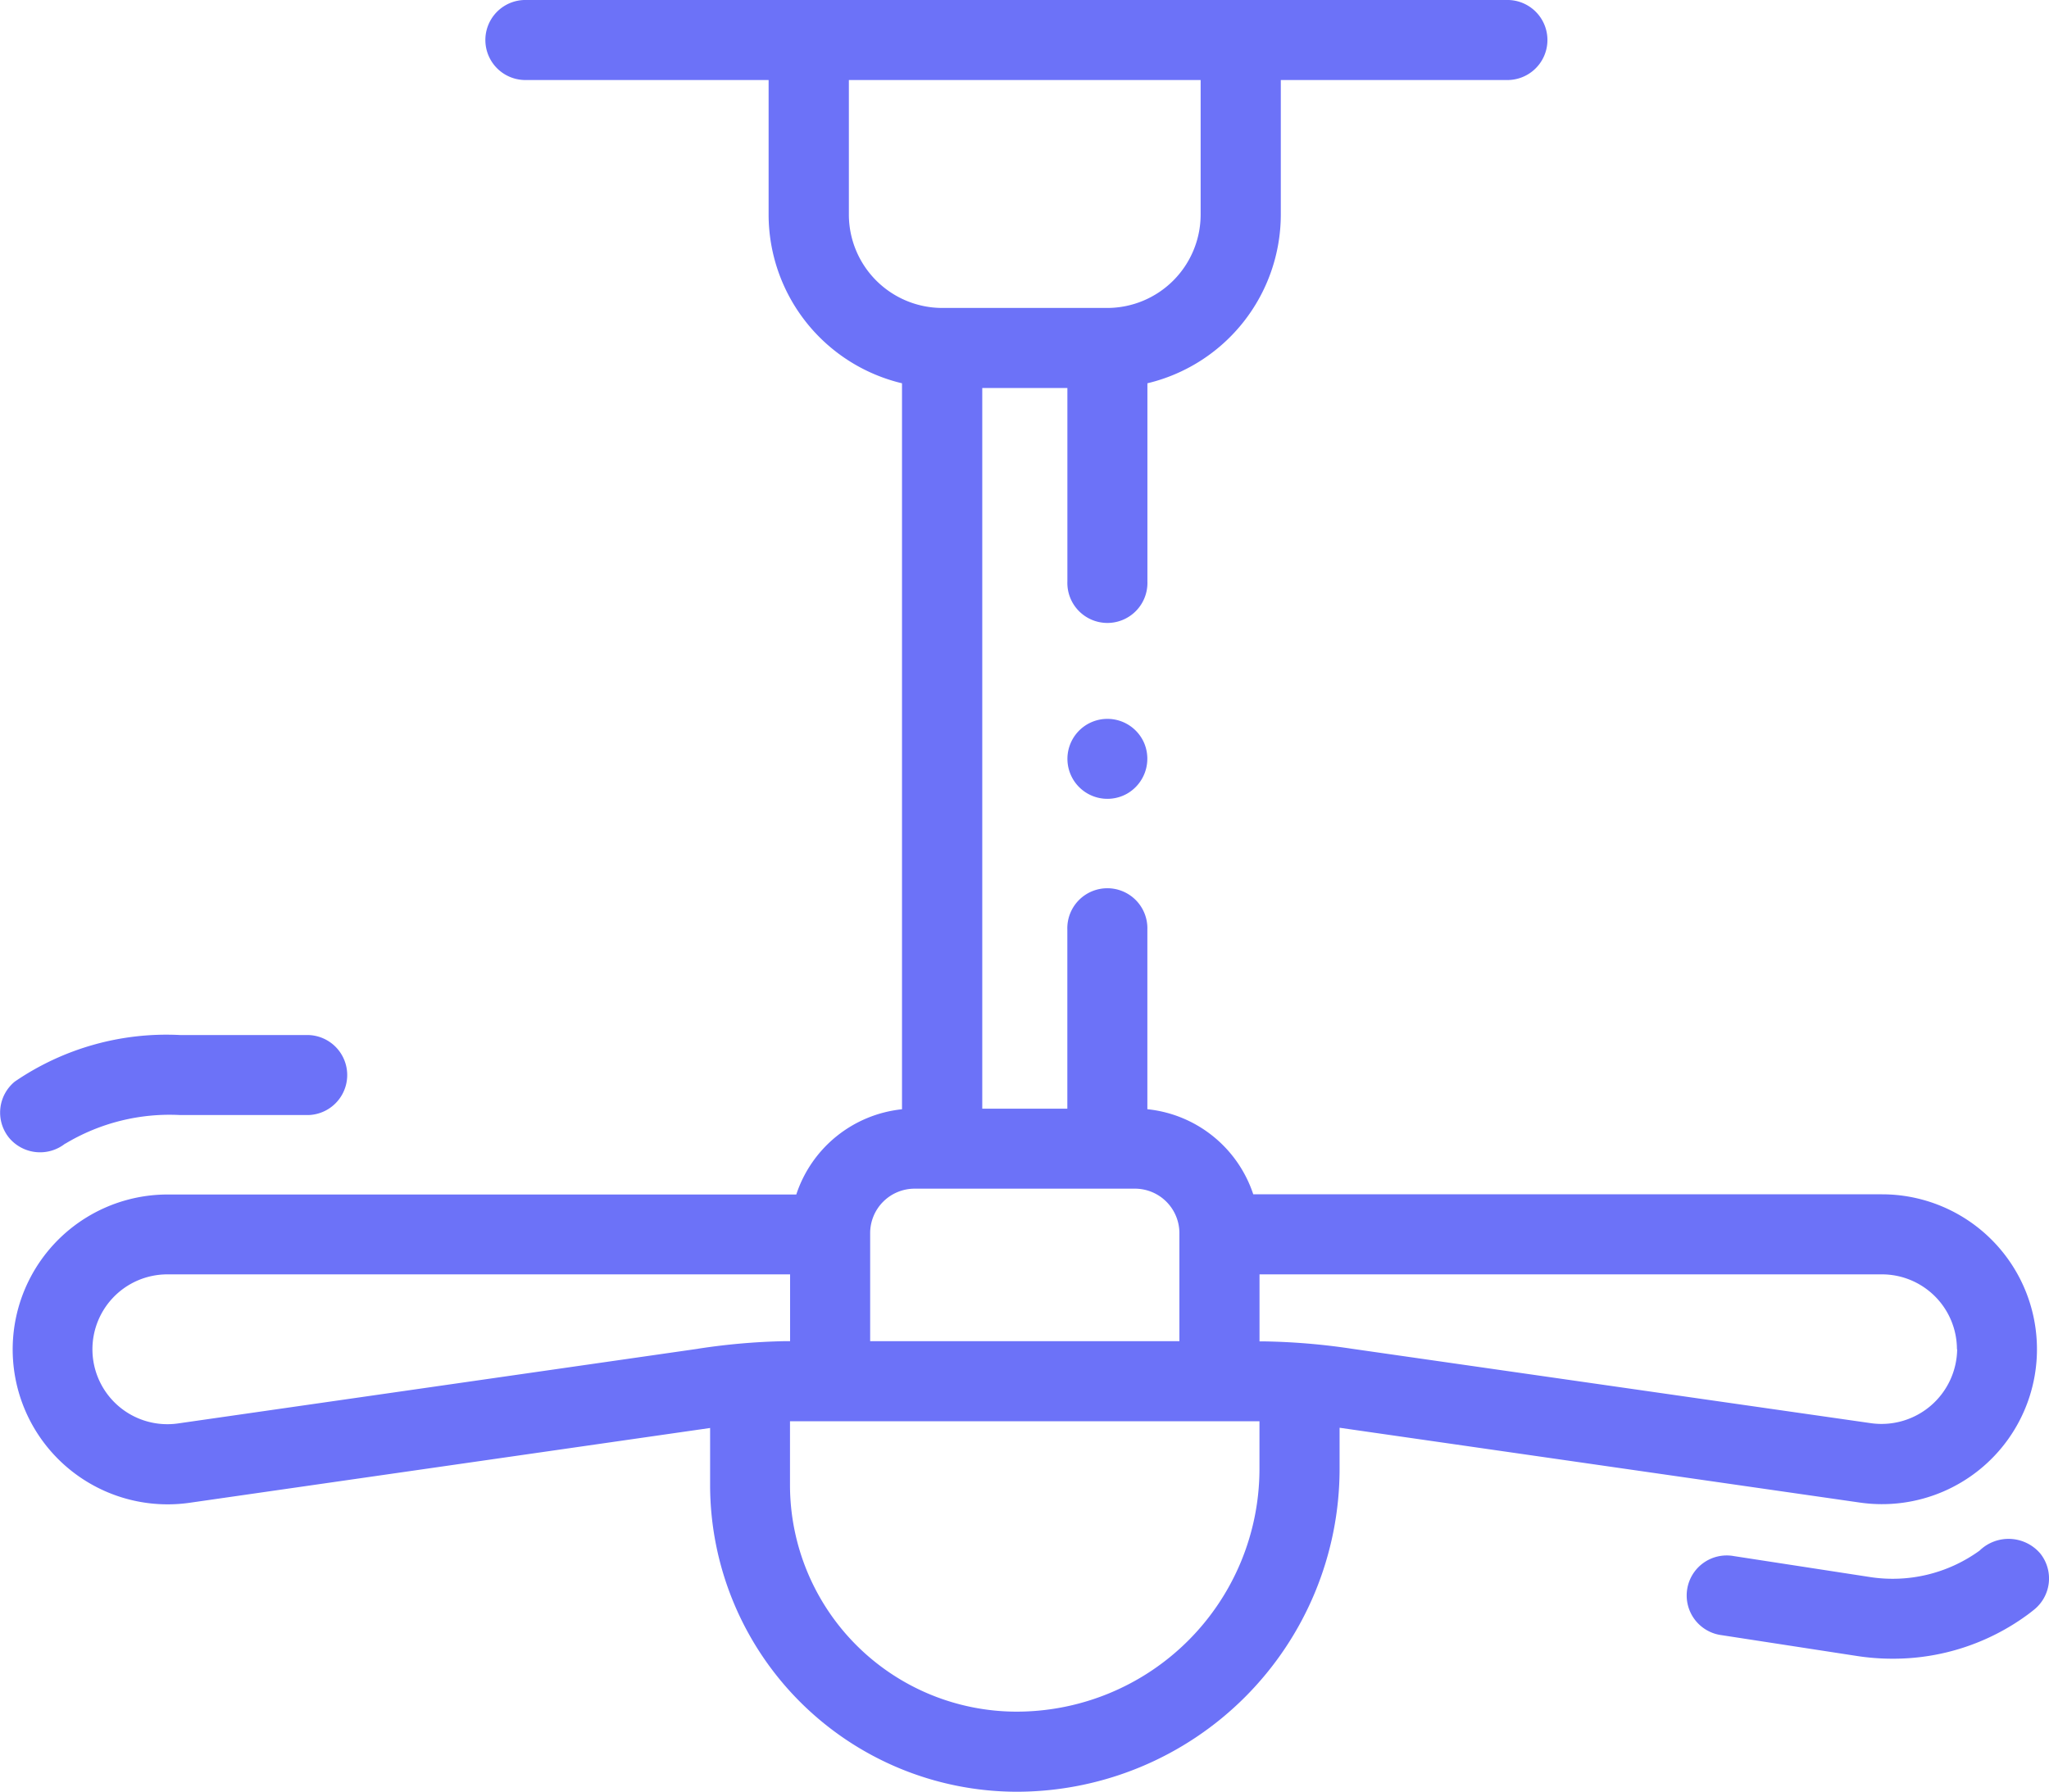 <svg xmlns="http://www.w3.org/2000/svg" width="44.269" height="38.721" viewBox="0 0 44.269 38.721"><g transform="translate(0 -32.086)"><g transform="translate(0 32.086)"><path d="M43.063,64.558a3.348,3.348,0,1,0,.476-6.662H29.955a2.7,2.7,0,0,0-2.288-1.839V52.176a.865.865,0,1,0-1.729,0v3.869H24.1V40.471h1.839v4.183a.865.865,0,1,0,1.729,0V40.369a3.752,3.752,0,0,0,2.882-3.645V33.815h4.925a.865.865,0,0,0,0-1.729H14.2a.865.865,0,0,0,0,1.729h5.284v2.909a3.752,3.752,0,0,0,2.882,3.645V56.058A2.7,2.7,0,0,0,20.082,57.9H6.5a3.348,3.348,0,1,0,.476,6.662l11.244-1.616h0V64.18a6.634,6.634,0,0,0,6.627,6.627,6.981,6.981,0,0,0,6.973-6.973v-.892h.008Zm2.1-3.314a1.635,1.635,0,0,1-1.849,1.6L32.081,61.233a14.138,14.138,0,0,0-1.859-.158c-.029,0-.058,0-.088,0h-.044V59.626h13.45A1.621,1.621,0,0,1,45.158,61.245ZM21.218,36.724V33.815h7.6v2.909A2.02,2.02,0,0,1,26.8,38.741H23.235A2.02,2.02,0,0,1,21.218,36.724Zm.46,22.009a.961.961,0,0,1,.959-.959H27.4a.961.961,0,0,1,.959.959V61.07H21.678V58.733Zm-3.713,2.5L6.728,62.847a1.619,1.619,0,1,1-.23-3.221h13.45V61.07H19.9c-.03,0-.058,0-.088,0A14.117,14.117,0,0,0,17.965,61.232Zm12.124,2.6a5.249,5.249,0,0,1-5.243,5.243,4.9,4.9,0,0,1-4.9-4.9V62.8H30.089v1.032Z" transform="translate(-2.878 -32.086)" fill="#6c72f8"/><path d="M1.409,293.132a4.373,4.373,0,0,1,2.484-.62H6.666a.865.865,0,0,0,0-1.729H3.893a5.8,5.8,0,0,0-3.572,1.005A.865.865,0,0,0,.193,293a.873.873,0,0,0,1.216.128Z" transform="translate(0 -268.415)" fill="#6c72f8"/><path d="M429.395,417.054a.9.9,0,0,0-1.312-.063,3.2,3.2,0,0,1-2.387.568l-2.917-.449a.865.865,0,1,0-.263,1.709l2.917.449a5.039,5.039,0,0,0,.766.059,4.9,4.9,0,0,0,2.917-.948q.071-.052.141-.109A.865.865,0,0,0,429.395,417.054Z" transform="translate(-385.314 -383.481)" fill="#6c72f8"/><path d="M268.391,212.4a.864.864,0,1,0-.372,1.083A.871.871,0,0,0,268.391,212.4Z" transform="translate(-243.667 -196.332)" fill="#6c72f8"/></g></g></svg>